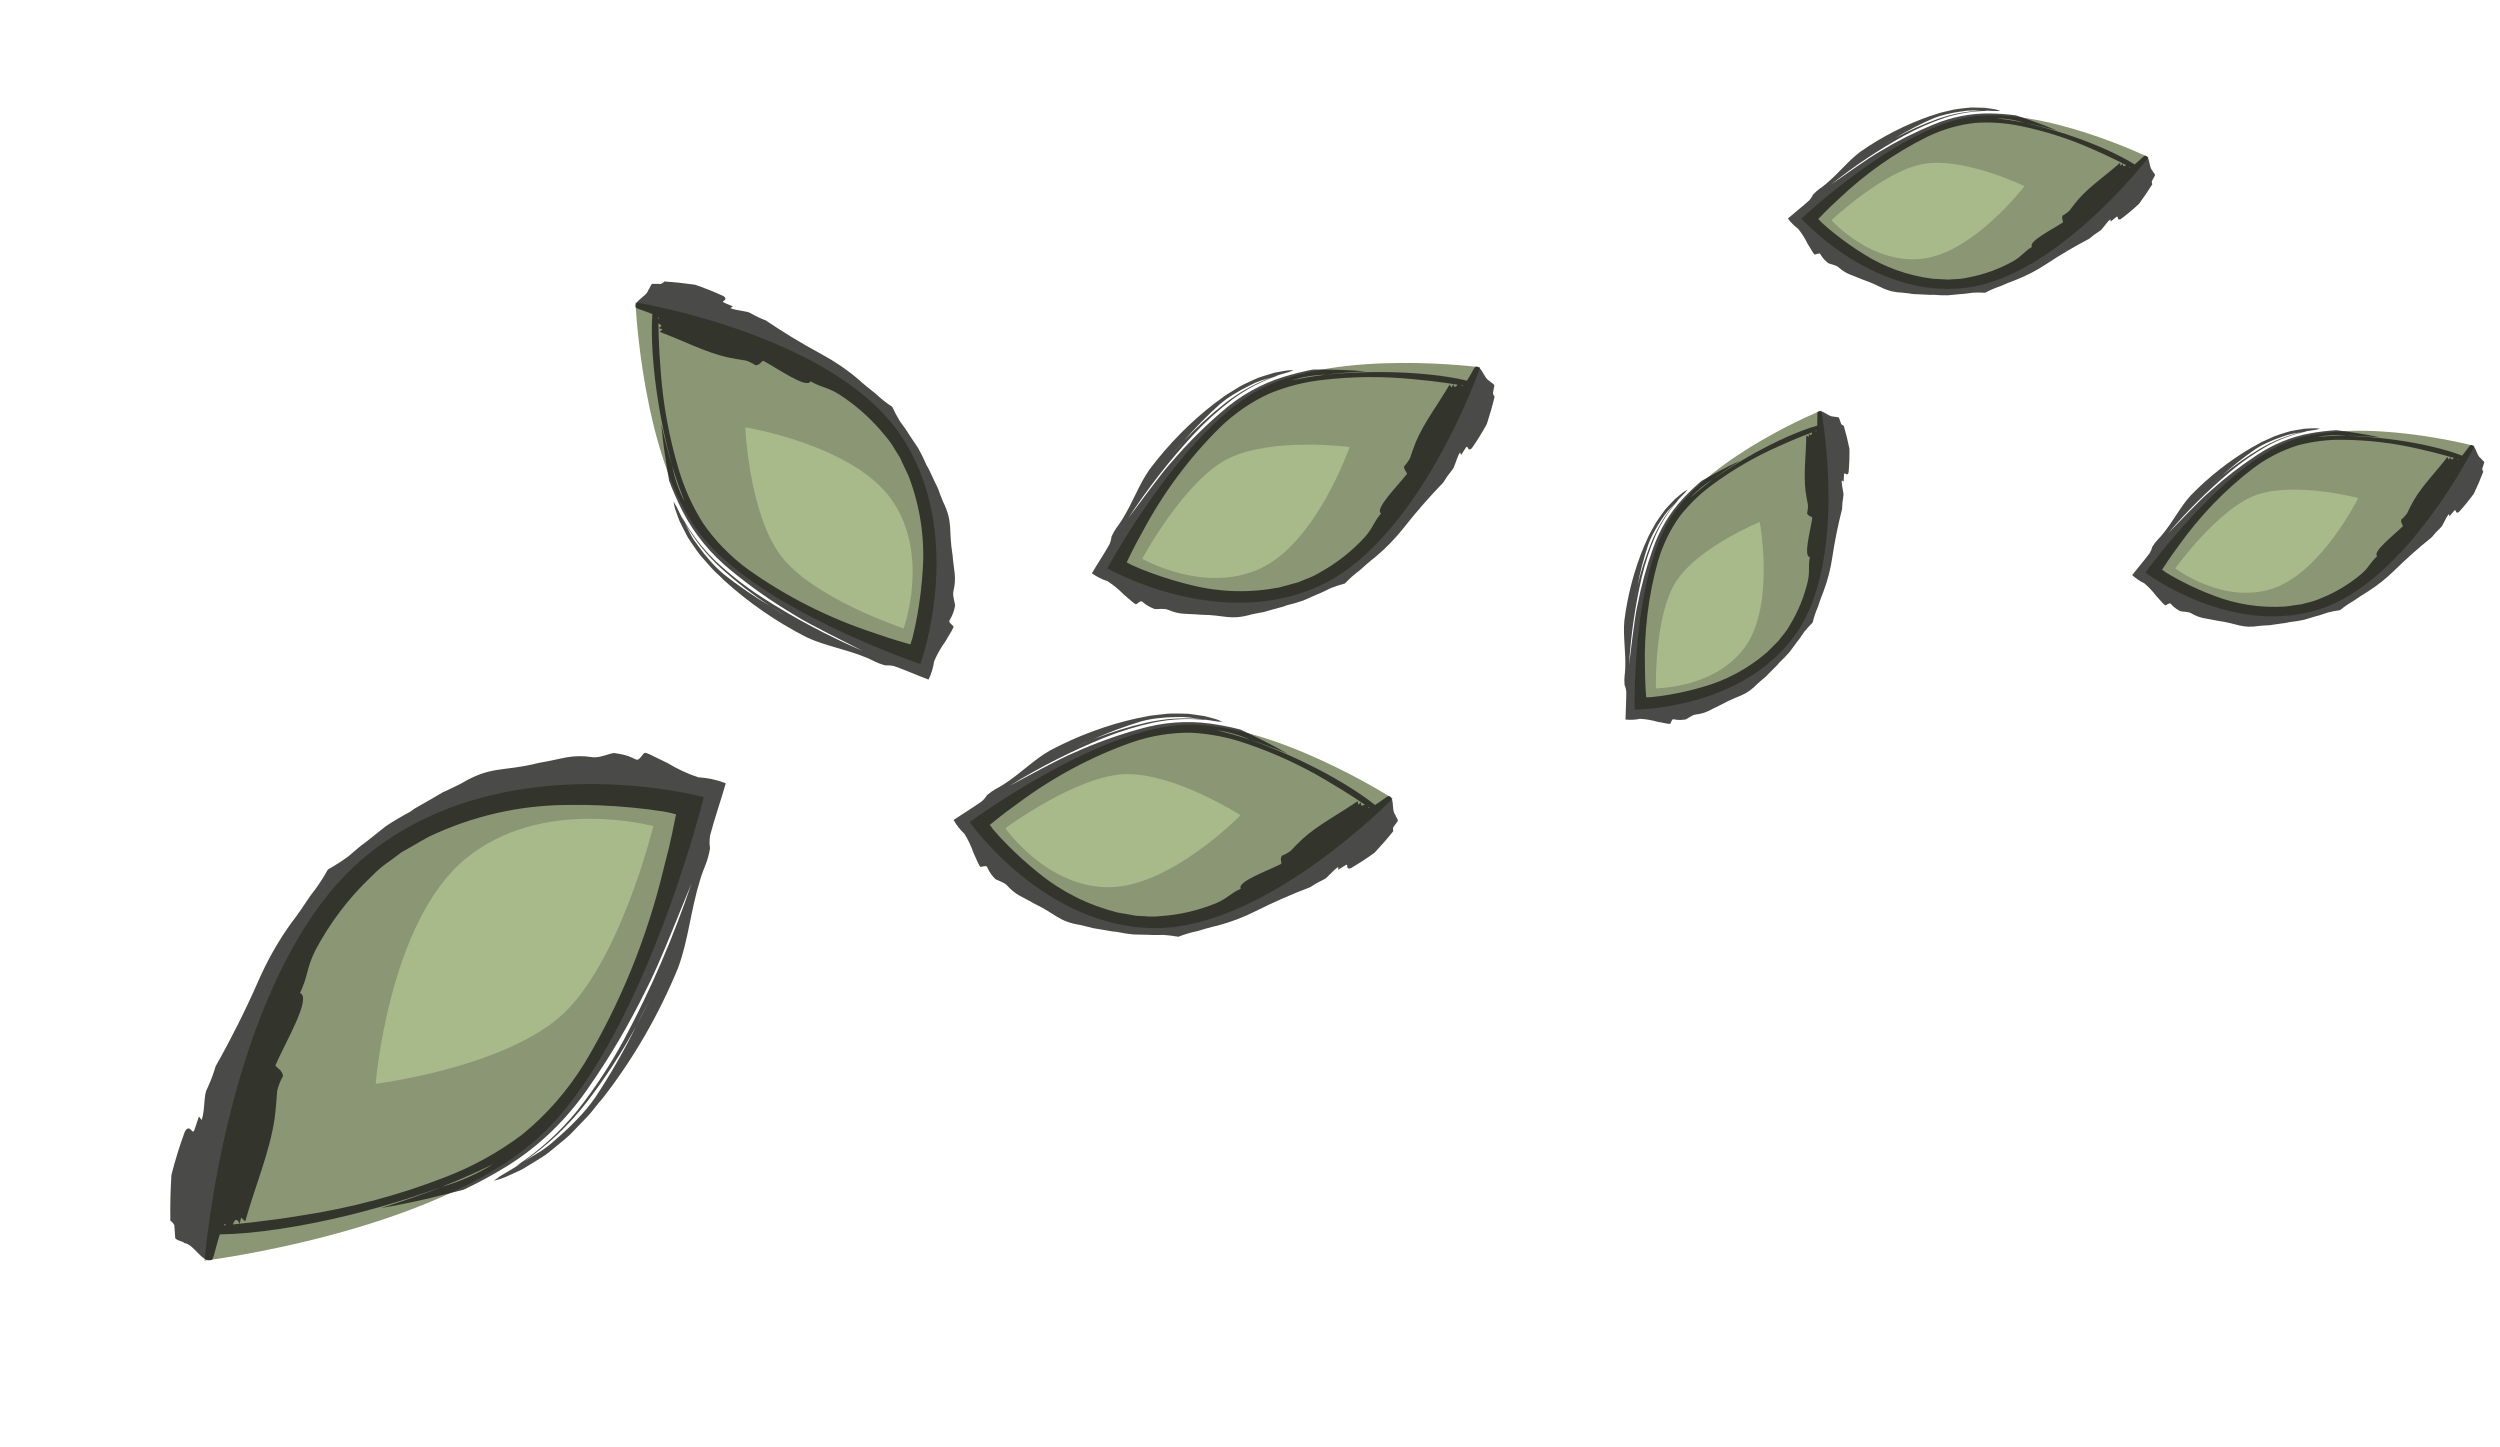 <?xml version="1.0" encoding="UTF-8"?> <svg xmlns="http://www.w3.org/2000/svg" width="337" height="195" viewBox="0 0 337 195" fill="none"> <path d="M27.574 169.939C27.574 169.939 30.7 130.727 49.302 115.409C67.904 100.091 94.875 107.456 94.875 107.456C94.875 107.456 86.53 141.176 72.185 153.7C57.839 166.225 27.541 169.938 27.541 169.938" fill="#8A9674"></path> <path opacity="0.8" d="M27.184 166.242C29.934 166.694 36.18 166.106 42.593 164.799C48.341 163.628 54.005 162.02 59.542 159.988C62.562 158.806 64.779 157.743 66.47 156.925C64.296 158.267 61.966 159.297 59.542 159.988C57.26 160.909 54.519 161.846 51.336 162.852C55.55 162.15 59.536 161.131 62.506 160.37C64.525 159.417 66.493 158.346 68.403 157.162C72.669 154.503 76.378 150.929 79.298 146.662C82.214 142.484 84.815 138.062 87.075 133.44C88.844 130.125 91.795 122.455 93.219 119.085C90.762 126.376 87.715 133.422 84.112 140.143C82.288 143.513 80.19 146.705 77.842 149.679C75.424 152.663 72.587 155.225 69.435 157.272L70.486 156.679C73.747 154.464 76.662 151.712 79.126 148.525C81.574 145.335 83.781 141.941 85.726 138.374C86.338 137.146 86.966 135.918 87.643 134.673L85.726 138.374C84.097 141.686 82.265 144.879 80.243 147.932C79.513 148.978 78.703 149.957 77.821 150.857C76.927 151.796 75.987 152.684 75.007 153.517C74.308 154.165 73.56 154.75 72.77 155.265L70.421 156.696C69.467 157.378 68.432 157.918 67.446 158.529C67.167 158.739 66.871 158.966 66.559 159.158C67.294 158.997 68.01 158.747 68.692 158.411C69.201 158.185 69.792 157.924 70.416 157.61L72.421 156.389L73.522 155.69C73.884 155.428 74.246 155.113 74.624 154.816C75.364 154.187 76.186 153.575 76.927 152.857L79.149 150.547C79.906 149.759 80.55 148.795 81.258 148.024C85.384 142.715 88.797 136.812 91.398 130.488C92.825 126.644 93.072 122.759 94.418 118.458C94.635 117.738 94.9 117.106 95.132 116.509C95.248 116.194 95.347 115.913 95.431 115.614C95.545 115.204 95.64 114.788 95.715 114.367C95.626 113.785 95.629 113.19 95.723 112.609C96.34 110.256 97.203 107.816 97.835 105.586C96.641 105.122 95.389 104.85 94.12 104.778C92.681 104.299 91.294 103.656 89.983 102.86C87.906 101.884 87.04 101.317 86.81 101.527C85.425 103.279 86.463 101.965 82.762 101.509C82.32 101.507 80.842 102.186 79.958 102.076C76.945 101.641 76.057 102.27 72.646 102.835C67.725 104.078 66.287 103.158 62.13 105.636L60.816 106.28L59.683 106.803L58.467 107.518L56.249 108.791C56.008 108.914 55.777 109.06 55.559 109.228L55.296 109.42C54.064 110.083 52.964 110.728 52.01 111.374L49.363 113.472C48.492 114.066 47.718 114.819 46.928 115.466C46.049 116.099 45.138 116.682 44.201 117.212C43.519 118.453 42.735 119.626 41.858 120.717C41.033 121.945 40.208 123.207 39.252 124.433C37.515 126.853 36.03 129.47 34.825 132.237C33.095 136.172 31.175 140.007 29.071 143.728C28.761 144.783 28.373 145.81 27.91 146.799C27.448 147.518 27.652 149.646 27.187 150.98L26.812 150.504C26.663 150.96 26.364 151.856 26.231 152.26C26.098 152.663 25.967 152.557 25.837 152.398C25.707 152.24 25.315 151.781 24.919 152.535C24.214 154.447 23.609 156.398 23.106 158.382C22.982 160.456 22.924 162.513 22.964 164.552C23.194 164.699 23.381 164.913 23.502 165.17L23.625 166.929C24.065 167.335 24.59 167.285 24.867 167.567C26.194 167.749 27.264 170.304 28.544 169.835C28.905 169.66 29.362 166.427 30.204 165.095C30.435 164.779 30.759 165.625 31.183 166.031C31.453 164.169 31.978 164.136 32.302 164.981L32.502 164.121L33.057 164.651C34.323 160.085 36.377 155.259 37.02 150.761C37.155 149.777 37.294 148.143 37.364 147.035C37.536 146.33 37.804 145.656 38.16 145.034C37.983 144.19 37.459 144.099 37.117 143.623C38.475 140.482 42.075 134.468 40.439 133.862C41.58 131.459 41.256 130.666 42.48 128.158C44.458 124.414 47.004 121.05 50.013 118.205C50.84 117.345 51.749 116.583 52.727 115.931L54.125 114.883L55.636 114.028C56.375 113.609 57.098 113.156 57.805 112.79C63.624 110.022 69.911 108.566 76.275 108.512C79.282 108.455 82.29 108.574 85.285 108.87L87.464 109.108L88.675 109.289C89.505 109.376 90.327 109.539 91.131 109.775C90.713 111.672 90.61 112.727 89.459 117.099C87.236 126.365 83.651 135.192 78.838 143.249C76.547 146.983 73.678 150.27 70.355 152.969C67.153 155.362 63.667 157.285 59.99 158.689C53.835 161.079 47.47 162.788 40.992 163.79C35.679 164.68 31.646 165.013 29.515 165.25L27.184 166.242Z" fill="#1D1D1B"></path> <path d="M50.639 146.097C50.639 146.097 52.376 124.338 62.721 115.787C73.067 107.236 88.074 111.365 88.074 111.365C88.074 111.365 83.483 130.122 75.472 137.066C67.461 144.01 50.639 146.097 50.639 146.097" fill="#A8B98A"></path> <path d="M85.663 40.756C85.663 40.756 111.906 45.008 121.208 58.377C130.509 71.747 124.071 89.513 124.071 89.513C124.071 89.513 101.812 82.046 94.16 71.697C86.508 61.348 85.665 40.734 85.665 40.734" fill="#8A9674"></path> <path opacity="0.8" d="M88.175 40.696C87.72 42.524 87.774 46.763 88.303 51.155C88.778 55.091 89.551 58.995 90.617 62.836C91.248 64.935 91.843 66.487 92.301 67.671C91.516 66.132 90.95 64.507 90.617 62.836C90.121 61.248 89.64 59.35 89.137 57.151C89.379 60.028 89.847 62.77 90.197 64.812C90.729 66.224 91.343 67.608 92.036 68.96C93.593 71.979 95.798 74.673 98.513 76.874C101.168 79.067 104.004 81.061 106.994 82.837C109.131 84.209 114.136 86.617 116.328 87.761C111.551 85.707 106.971 83.268 102.641 80.473C100.47 79.06 98.435 77.472 96.56 75.728C94.682 73.936 93.112 71.885 91.905 69.649L92.247 70.389C93.561 72.707 95.255 74.822 97.267 76.656C99.282 78.479 101.448 80.152 103.744 81.657C104.538 82.137 105.331 82.627 106.132 83.152L103.744 81.657C101.602 80.379 99.552 78.97 97.606 77.441C96.941 76.892 96.326 76.293 95.768 75.649C95.184 74.996 94.637 74.314 94.13 73.608C93.731 73.101 93.378 72.566 93.075 72.005L92.239 70.344C91.832 69.665 91.525 68.938 91.167 68.24C91.041 68.041 90.904 67.829 90.792 67.608C90.86 68.112 90.99 68.608 91.178 69.086C91.303 69.442 91.446 69.854 91.623 70.291L92.337 71.709L92.747 72.489C92.904 72.747 93.096 73.008 93.275 73.279C93.659 73.812 94.026 74.399 94.469 74.937L95.904 76.561C96.393 77.114 97.008 77.6 97.488 78.12C100.839 81.189 104.629 83.812 108.746 85.91C111.258 87.082 113.861 87.46 116.685 88.603C117.158 88.788 117.569 89.001 117.959 89.19C118.165 89.286 118.349 89.368 118.545 89.441C118.816 89.54 119.091 89.627 119.37 89.7C119.767 89.672 120.167 89.706 120.554 89.802C122.105 90.346 123.702 91.061 125.17 91.609C125.547 90.83 125.799 90.001 125.917 89.15C126.319 88.207 126.828 87.308 127.435 86.468C128.207 85.123 128.636 84.57 128.507 84.404C127.402 83.375 128.231 84.147 128.741 81.678C128.766 81.38 128.39 80.348 128.512 79.758C128.97 77.752 128.595 77.12 128.401 74.791C127.833 71.408 128.532 70.489 127.09 67.554L126.727 66.633L126.438 65.841L126.022 64.983L125.286 63.419C125.216 63.25 125.13 63.086 125.029 62.931L124.914 62.743C124.535 61.877 124.161 61.1 123.778 60.422L122.509 58.524C122.157 57.905 121.692 57.342 121.3 56.775C120.921 56.148 120.578 55.502 120.273 54.842C119.474 54.315 118.726 53.722 118.039 53.072C117.258 52.449 116.453 51.824 115.679 51.113C114.144 49.81 112.462 48.667 110.664 47.704C108.108 46.323 105.629 44.819 103.238 43.199C102.544 42.932 101.874 42.615 101.232 42.249C100.774 41.898 99.329 41.919 98.455 41.533L98.797 41.306C98.498 41.181 97.911 40.93 97.646 40.819C97.381 40.707 97.46 40.625 97.574 40.546C97.688 40.467 98.019 40.228 97.532 39.92C96.283 39.341 95.001 38.826 93.693 38.379C92.302 38.182 90.92 38.03 89.544 37.945C89.432 38.092 89.278 38.206 89.098 38.274L87.907 38.26C87.609 38.535 87.614 38.891 87.408 39.062C87.213 39.946 85.434 40.527 85.68 41.415C85.778 41.668 87.93 42.153 88.782 42.793C88.982 42.966 88.395 43.138 88.098 43.401C89.338 43.685 89.331 44.04 88.744 44.212L89.312 44.395L88.925 44.739C91.932 45.842 95.07 47.489 98.065 48.169C98.721 48.314 99.814 48.496 100.556 48.605C101.022 48.759 101.461 48.977 101.86 49.25C102.439 49.177 102.529 48.829 102.868 48.625C104.91 49.712 108.765 52.465 109.262 51.397C110.818 52.297 111.37 52.122 112.993 53.084C115.407 54.621 117.533 56.52 119.286 58.703C119.819 59.307 120.283 59.962 120.669 60.656L121.298 61.655L121.792 62.72C122.033 63.241 122.299 63.752 122.507 64.248C124.053 68.32 124.69 72.635 124.378 76.925C124.252 78.954 124.007 80.974 123.644 82.975L123.364 84.43L123.176 85.236C123.072 85.79 122.917 86.335 122.714 86.864C121.459 86.478 120.755 86.351 117.872 85.337C111.751 83.332 106.001 80.434 100.837 76.751C98.447 75.003 96.39 72.89 94.754 70.504C93.317 68.216 92.212 65.762 91.468 63.209C90.194 58.932 89.391 54.55 89.071 50.132C88.762 46.504 88.758 43.769 88.715 42.32L88.175 40.696Z" fill="#1D1D1B"></path> <path d="M100.462 57.599C100.462 57.599 115.025 59.959 120.219 67.397C125.414 74.834 121.811 84.717 121.811 84.717C121.811 84.717 109.426 80.598 105.187 74.822C100.947 69.045 100.462 57.599 100.462 57.599" fill="#A8B98A"></path> <path d="M187.743 107.638C187.743 107.638 170.673 125.167 155.685 125.112C140.696 125.057 130.711 110.819 130.711 110.819C130.711 110.819 148.098 97.992 159.939 97.694C171.78 97.396 187.759 107.651 187.759 107.651" fill="#8A9674"></path> <path opacity="0.8" d="M186.461 109.562C185.323 108.253 182.1 106.054 178.511 104.133C175.294 102.411 171.945 100.931 168.487 99.705C166.572 99.071 165.089 98.699 163.954 98.419C165.528 98.64 167.052 99.072 168.487 99.705C169.945 100.17 171.63 100.81 173.553 101.593C171.257 100.255 168.943 99.16 167.22 98.344C165.875 97.999 164.507 97.73 163.123 97.538C160.025 97.116 156.83 97.354 153.737 98.237C150.682 99.079 147.681 100.163 144.763 101.478C142.6 102.362 138.141 104.862 136.121 105.909C140.193 103.395 144.45 101.232 148.844 99.446C151.056 98.557 153.327 97.863 155.633 97.371C157.975 96.903 160.35 96.804 162.673 97.076L161.934 96.942C159.493 96.707 157.005 96.866 154.56 97.414C152.121 97.969 149.716 98.717 147.369 99.652C146.588 99.996 145.8 100.335 144.981 100.662L147.369 99.652C149.464 98.713 151.609 97.912 153.79 97.254C154.554 97.043 155.331 96.896 156.111 96.816C156.912 96.721 157.714 96.669 158.514 96.66C159.106 96.627 159.697 96.645 160.279 96.712L161.972 96.96C162.699 97.012 163.409 97.165 164.124 97.264C164.341 97.274 164.573 97.283 164.799 97.315C164.383 97.1 163.941 96.936 163.481 96.825C163.147 96.731 162.761 96.621 162.337 96.524L160.892 96.312L160.088 96.209C159.811 96.191 159.513 96.198 159.213 96.19C158.609 96.198 157.973 96.164 157.333 96.213L155.351 96.437C154.676 96.513 153.985 96.719 153.34 96.807C149.256 97.71 145.278 99.18 141.521 101.174C139.312 102.448 137.651 104.209 135.298 105.733C134.908 105.992 134.53 106.189 134.182 106.383C134.001 106.488 133.842 106.583 133.684 106.693C133.466 106.844 133.255 107.005 133.052 107.177C132.864 107.491 132.626 107.774 132.35 108.015C131.12 108.897 129.738 109.722 128.549 110.538C128.937 111.235 129.428 111.862 130.007 112.401C130.506 113.201 130.915 114.06 131.226 114.962C131.833 116.254 132.022 116.869 132.216 116.86C133.574 116.571 132.555 116.788 134.146 118.476C134.357 118.653 135.334 118.915 135.714 119.318C136.983 120.723 137.658 120.775 139.515 121.859C142.365 123.218 142.687 124.23 145.661 124.695L146.546 124.908L147.296 125.108L148.162 125.249L149.73 125.52C149.894 125.557 150.063 125.579 150.234 125.585L150.436 125.597C151.289 125.77 152.072 125.898 152.785 125.967L154.886 126.014C155.539 126.076 156.208 126.023 156.843 126.027C157.515 126.073 158.183 126.156 158.842 126.274C159.661 125.951 160.503 125.701 161.356 125.527C162.238 125.267 163.134 124.99 164.079 124.783C165.871 124.315 167.622 123.651 169.297 122.805C171.688 121.609 174.131 120.536 176.615 119.59C177.183 119.208 177.777 118.871 178.391 118.581C178.898 118.42 179.646 117.321 180.398 116.867L180.388 117.243C180.641 117.084 181.14 116.774 181.364 116.634C181.588 116.493 181.608 116.596 181.607 116.724C181.607 116.852 181.612 117.227 182.101 117.023C183.198 116.388 184.262 115.694 185.291 114.944C186.174 114.001 187.019 113.039 187.81 112.047C187.758 111.885 187.754 111.708 187.798 111.538L188.437 110.647C188.388 110.277 188.117 110.093 188.096 109.848C187.533 109.234 188.036 107.586 187.237 107.302C186.994 107.242 185.492 108.608 184.559 108.912C184.324 108.971 184.504 108.438 184.463 108.075C183.593 108.859 183.329 108.666 183.51 108.133L183.072 108.465L183.017 107.991C180.598 109.674 177.698 111.169 175.604 113.066C175.148 113.484 174.433 114.211 173.959 114.713C173.597 114.982 173.201 115.199 172.784 115.355C172.533 115.829 172.748 116.081 172.722 116.444C170.825 117.409 166.713 118.858 167.256 119.798C165.755 120.495 165.595 121.003 164.013 121.718C161.579 122.725 159.024 123.324 156.454 123.49C155.717 123.574 154.979 123.577 154.252 123.501L153.166 123.448L152.103 123.257C151.583 123.163 151.057 123.094 150.573 122.988C146.688 122.002 143.101 120.202 140.033 117.7C138.571 116.533 137.178 115.281 135.861 113.95L134.913 112.971L134.405 112.403C134.043 112.032 133.714 111.628 133.423 111.195C134.376 110.453 134.845 109.989 137.132 108.353C141.876 104.801 147.098 101.999 152.602 100.054C155.182 99.176 157.861 98.742 160.523 98.77C163.006 98.897 165.439 99.36 167.757 100.149C171.652 101.449 175.378 103.159 178.877 105.252C181.774 106.936 183.837 108.378 184.951 109.111L186.461 109.562Z" fill="#1D1D1B"></path> <path d="M167.231 109.89C167.231 109.89 157.758 119.616 149.409 119.601C141.061 119.585 135.517 111.648 135.517 111.648C135.517 111.648 145.164 104.493 151.757 104.35C158.35 104.208 167.231 109.89 167.231 109.89" fill="#A8B98A"></path> <path d="M199.539 49.506C199.539 49.506 191.533 72.627 177.941 78.944C164.349 85.262 149.26 76.615 149.26 76.615C149.26 76.615 159.551 57.616 170.144 52.316C180.737 47.016 199.559 49.512 199.559 49.512" fill="#8A9674"></path> <path opacity="0.8" d="M199.196 51.792C197.611 51.091 193.758 50.469 189.693 50.254C186.049 50.062 182.388 50.145 178.737 50.504C176.734 50.744 175.234 51.038 174.087 51.267C175.606 50.798 177.17 50.541 178.737 50.504C180.255 50.306 182.052 50.17 184.125 50.062C181.478 49.826 178.919 49.817 177.012 49.811C175.648 50.07 174.296 50.407 172.961 50.822C169.977 51.756 167.186 53.329 164.761 55.442C162.353 57.502 160.097 59.758 158.014 62.188C156.431 63.908 153.457 68.065 152.073 69.871C154.691 65.865 157.626 62.099 160.845 58.615C162.47 56.871 164.231 55.277 166.109 53.853C168.031 52.434 170.139 51.335 172.357 50.594L171.631 50.787C169.322 51.611 167.137 52.813 165.156 54.347C163.184 55.886 161.325 57.585 159.597 59.428C159.037 60.072 158.467 60.713 157.865 61.357L159.597 59.428C161.095 57.688 162.697 56.052 164.391 54.53C164.994 54.014 165.634 53.551 166.306 53.147C166.991 52.721 167.695 52.333 168.416 51.985C168.938 51.704 169.479 51.468 170.035 51.282L171.673 50.787C172.354 50.526 173.061 50.362 173.75 50.148C173.951 50.066 174.165 49.975 174.383 49.908C173.915 49.89 173.445 49.929 172.982 50.024C172.64 50.081 172.243 50.146 171.819 50.237L170.421 50.66L169.649 50.908C169.39 51.01 169.123 51.143 168.849 51.263C168.305 51.526 167.715 51.766 167.157 52.082L165.458 53.126C164.879 53.482 164.341 53.962 163.794 54.316C160.481 56.868 157.504 59.889 154.95 63.29C153.491 65.382 152.736 67.682 151.253 70.062C151.01 70.461 150.752 70.8 150.519 71.124C150.4 71.296 150.296 71.449 150.199 71.616C150.067 71.845 149.944 72.081 149.833 72.322C149.796 72.687 149.702 73.044 149.554 73.38C148.815 74.7 147.915 76.034 147.185 77.278C147.832 77.744 148.544 78.104 149.296 78.345C150.088 78.858 150.823 79.462 151.488 80.146C152.586 81.058 153.018 81.534 153.19 81.444C154.297 80.605 153.467 81.234 155.624 82.087C155.89 82.157 156.886 81.979 157.401 82.183C159.147 82.916 159.78 82.676 161.922 82.868C165.079 82.888 165.801 83.667 168.691 82.824L169.582 82.641L170.346 82.504L171.19 82.263L172.724 81.843C172.889 81.806 173.051 81.755 173.208 81.688L173.396 81.613C174.241 81.406 175.005 81.19 175.68 80.95L177.601 80.1C178.219 79.878 178.802 79.546 179.378 79.28C180.007 79.036 180.646 78.827 181.293 78.655C181.898 78.014 182.553 77.43 183.251 76.91C183.94 76.3 184.634 75.669 185.401 75.08C186.825 73.894 188.127 72.55 189.285 71.072C190.941 68.973 192.696 66.964 194.544 65.053C194.895 64.466 195.289 63.908 195.722 63.385C196.113 63.024 196.323 61.711 196.811 60.98L196.962 61.326C197.123 61.074 197.443 60.582 197.586 60.359C197.729 60.137 197.791 60.221 197.845 60.337C197.899 60.453 198.063 60.791 198.419 60.399C199.142 59.358 199.811 58.277 200.424 57.161C200.822 55.932 201.179 54.703 201.473 53.468C201.357 53.344 201.278 53.186 201.246 53.013L201.446 51.934C201.244 51.621 200.921 51.569 200.798 51.356C200.028 51.039 199.782 49.334 198.938 49.417C198.694 49.465 197.913 51.34 197.199 52.011C197.01 52.165 196.947 51.605 196.755 51.294C196.302 52.374 195.981 52.312 195.918 51.752L195.663 52.239L195.411 51.833C193.936 54.384 191.946 56.969 190.856 59.577C190.621 60.148 190.283 61.111 190.067 61.766C189.853 62.164 189.587 62.528 189.276 62.847C189.25 63.383 189.551 63.519 189.683 63.859C188.375 65.538 185.268 68.597 186.159 69.217C185.096 70.486 185.168 71.014 184.039 72.333C182.263 74.278 180.205 75.906 177.949 77.149C177.317 77.537 176.65 77.854 175.96 78.094L174.955 78.507L173.911 78.786C173.401 78.922 172.895 79.083 172.412 79.193C168.476 79.95 164.464 79.845 160.624 78.883C158.804 78.448 157.012 77.906 155.254 77.261L153.98 76.777L153.279 76.479C152.793 76.297 152.323 76.071 151.876 75.803C152.424 74.726 152.651 74.107 154.026 71.654C156.812 66.423 160.349 61.668 164.505 57.569C166.468 55.678 168.709 54.147 171.13 53.042C173.432 52.101 175.832 51.487 178.265 51.216C182.343 50.738 186.443 50.703 190.5 51.112C193.838 51.406 196.318 51.835 197.638 52.025L199.196 51.792Z" fill="#1D1D1B"></path> <path d="M181.928 60.259C181.928 60.259 177.484 73.088 169.92 76.621C162.356 80.154 153.965 75.324 153.965 75.324C153.965 75.324 159.658 64.748 165.566 61.818C171.474 58.888 181.928 60.259 181.928 60.259" fill="#A8B98A"></path> <path d="M245.509 55.325C245.509 55.325 249.257 75.34 242.038 85.513C234.818 95.686 220.345 95.659 220.345 95.659C220.345 95.659 219.947 77.68 225.419 69.48C230.89 61.28 245.525 55.321 245.525 55.321" fill="#8A9674"></path> <path opacity="0.8" d="M246.204 57.12C244.768 57.267 241.727 58.406 238.7 59.928C235.987 61.292 233.375 62.862 230.883 64.627C229.534 65.627 228.571 66.458 227.836 67.096C228.741 66.131 229.766 65.301 230.883 64.627C231.899 63.858 233.141 63.018 234.596 62.085C232.585 63.006 230.731 64.055 229.351 64.837C228.471 65.587 227.633 66.389 226.839 67.239C225.067 69.145 223.698 71.434 222.817 73.961C221.926 76.444 221.225 79.005 220.722 81.621C220.287 83.516 219.852 87.748 219.596 89.625C219.837 85.649 220.405 81.716 221.295 77.87C221.75 75.939 222.366 74.06 223.136 72.256C223.94 70.438 225.01 68.774 226.308 67.324L225.863 67.763C224.534 69.311 223.45 71.081 222.651 73.007C221.86 74.932 221.217 76.927 220.728 78.972C220.589 79.669 220.441 80.367 220.271 81.081L220.728 78.972C221.093 77.097 221.576 75.253 222.173 73.454C222.396 72.833 222.668 72.234 222.987 71.665C223.307 71.074 223.656 70.504 224.033 69.955C224.294 69.536 224.589 69.142 224.914 68.778L225.894 67.745C226.278 67.275 226.722 66.865 227.132 66.427C227.243 66.284 227.36 66.13 227.49 65.992C227.144 66.172 226.821 66.394 226.525 66.654C226.301 66.836 226.041 67.046 225.772 67.288L224.936 68.17L224.48 68.668C224.335 68.848 224.197 69.054 224.048 69.254C223.764 69.668 223.436 70.085 223.163 70.544L222.365 72C222.094 72.496 221.903 73.065 221.653 73.546C220.311 76.757 219.405 80.169 218.962 83.681C218.77 85.795 219.172 87.769 219.082 90.1C219.072 90.49 219.025 90.841 218.99 91.171C218.974 91.344 218.963 91.498 218.962 91.659C218.96 91.879 218.969 92.1 218.988 92.32C219.112 92.599 219.191 92.896 219.223 93.2C219.233 94.459 219.132 95.795 219.118 96.995C219.778 97.065 220.44 97.031 221.084 96.895C221.868 96.94 222.648 97.073 223.411 97.293C224.581 97.5 225.09 97.665 225.177 97.529C225.631 96.466 225.29 97.264 227.201 96.99C227.423 96.931 228.069 96.392 228.526 96.327C230.09 96.136 230.449 95.702 232.076 94.958C234.367 93.67 235.21 93.935 236.951 92.134L237.52 91.634L238.016 91.22L238.526 90.698L239.462 89.761C239.566 89.667 239.662 89.563 239.748 89.45L239.853 89.318C240.379 88.82 240.841 88.348 241.23 87.896L242.269 86.49C242.624 86.075 242.908 85.594 243.215 85.164C243.569 84.728 243.945 84.314 244.342 83.922C244.514 83.21 244.747 82.517 245.037 81.853C245.283 81.128 245.525 80.386 245.836 79.644C246.377 78.2 246.764 76.691 246.991 75.145C247.323 72.945 247.763 70.768 248.31 68.625C248.322 68.055 248.377 67.49 248.474 66.933C248.607 66.511 248.217 65.475 248.269 64.746L248.521 64.933C248.534 64.685 248.562 64.197 248.574 63.977C248.585 63.757 248.665 63.793 248.752 63.854C248.838 63.916 249.096 64.092 249.192 63.662C249.285 62.611 249.323 61.554 249.306 60.495C249.087 59.442 248.837 58.406 248.541 57.393C248.406 57.35 248.284 57.269 248.189 57.157L247.889 56.295C247.614 56.151 247.358 56.248 247.182 56.144C246.494 56.233 245.614 55.102 245.038 55.509C244.881 55.645 245.09 57.322 244.85 58.102C244.778 58.291 244.501 57.913 244.234 57.767C244.351 58.734 244.094 58.822 243.817 58.443L243.834 58.9L243.485 58.711C243.471 61.163 243.098 63.852 243.386 66.187C243.452 66.697 243.604 67.532 243.718 68.095C243.728 68.471 243.685 68.844 243.592 69.203C243.794 69.601 244.068 69.575 244.304 69.766C244.051 71.52 243.067 75.012 243.966 75.093C243.722 76.449 243.991 76.801 243.719 78.22C243.238 80.358 242.421 82.384 241.303 84.213C241.007 84.754 240.655 85.258 240.255 85.716L239.699 86.43L239.059 87.061C238.747 87.371 238.447 87.695 238.144 87.974C235.611 90.145 232.667 91.724 229.494 92.612C228 93.048 226.48 93.396 224.944 93.654L223.823 93.83L223.193 93.904C222.767 93.973 222.334 94.003 221.901 93.994C221.853 92.989 221.761 92.448 221.744 90.108C221.6 85.177 222.196 80.281 223.509 75.604C224.148 73.428 225.137 71.397 226.431 69.599C227.707 67.969 229.188 66.536 230.835 65.337C233.587 63.309 236.536 61.593 239.637 60.215C242.171 59.051 244.14 58.338 245.173 57.931L246.204 57.12Z" fill="#1D1D1B"></path> <path d="M237.213 70.363C237.213 70.363 239.292 81.469 235.281 87.143C231.27 92.817 223.212 92.786 223.212 92.786C223.212 92.786 222.966 82.792 226.028 78.238C229.091 73.683 237.213 70.363 237.213 70.363" fill="#A8B98A"></path> <path d="M289.637 21.202C289.637 21.202 277.265 37.376 264.874 38.813C252.483 40.25 242.822 29.473 242.822 29.473C242.822 29.473 255.921 17.153 265.677 15.735C275.432 14.318 289.651 21.212 289.651 21.212" fill="#8A9674"></path> <path opacity="0.8" d="M288.769 22.92C287.7 21.951 284.819 20.452 281.663 19.22C278.834 18.115 275.92 17.223 272.941 16.552C271.296 16.218 270.034 16.057 269.068 15.938C270.391 15.965 271.693 16.172 272.941 16.552C274.193 16.792 275.648 17.154 277.314 17.611C275.285 16.733 273.265 16.057 271.76 15.553C270.614 15.401 269.457 15.314 268.294 15.293C265.693 15.25 263.076 15.763 260.608 16.799C258.166 17.797 255.793 18.989 253.512 20.364C251.812 21.309 248.375 23.816 246.809 24.881C249.925 22.401 253.229 20.192 256.683 18.282C258.423 17.328 260.232 16.53 262.088 15.895C263.978 15.277 265.931 14.96 267.877 14.955L267.253 14.917C265.213 14.965 263.172 15.343 261.206 16.037C259.245 16.737 257.332 17.593 255.485 18.597C254.874 18.96 254.256 19.317 253.612 19.668L255.485 18.597C257.124 17.615 258.817 16.741 260.554 15.981C261.165 15.731 261.792 15.533 262.428 15.389C263.081 15.232 263.739 15.11 264.399 15.023C264.885 14.937 265.375 14.893 265.863 14.891L267.286 14.928C267.892 14.9 268.494 14.955 269.094 14.967C269.275 14.954 269.467 14.938 269.657 14.942C269.292 14.806 268.91 14.714 268.52 14.668C268.235 14.623 267.904 14.571 267.545 14.532L266.33 14.5L265.655 14.495C265.424 14.507 265.178 14.542 264.93 14.565C264.432 14.631 263.902 14.666 263.379 14.77L261.763 15.151C261.213 15.281 260.662 15.52 260.138 15.656C256.853 16.806 253.711 18.414 250.803 20.434C249.103 21.705 247.905 23.325 246.111 24.817C245.815 25.07 245.522 25.27 245.254 25.464C245.115 25.569 244.993 25.663 244.872 25.77C244.708 25.916 244.549 26.07 244.399 26.232C244.274 26.51 244.106 26.768 243.901 26.994C242.972 27.844 241.912 28.663 241.01 29.455C241.4 29.992 241.868 30.462 242.399 30.85C242.89 31.463 243.313 32.132 243.66 32.846C244.289 33.854 244.506 34.343 244.665 34.317C245.759 33.944 244.939 34.223 246.42 35.461C246.612 35.586 247.445 35.706 247.799 36.002C248.987 37.038 249.55 37.014 251.192 37.726C253.681 38.567 254.048 39.371 256.551 39.461L257.304 39.55L257.943 39.641L258.673 39.671L259.995 39.74C260.135 39.755 260.276 39.756 260.418 39.744L260.586 39.735C261.308 39.792 261.968 39.821 262.564 39.808L264.304 39.639C264.85 39.625 265.398 39.515 265.923 39.456C266.483 39.427 267.043 39.43 267.599 39.462C268.244 39.114 268.915 38.824 269.603 38.596C270.306 38.294 271.019 37.977 271.779 37.712C273.214 37.148 274.595 36.426 275.896 35.561C277.754 34.336 279.666 33.208 281.625 32.181C282.057 31.809 282.514 31.471 282.993 31.171C283.396 30.988 283.905 30.005 284.482 29.556L284.511 29.868C284.704 29.712 285.086 29.406 285.257 29.268C285.428 29.13 285.455 29.213 285.467 29.318C285.479 29.424 285.52 29.733 285.905 29.517C286.748 28.883 287.559 28.204 288.335 27.483C288.971 26.616 289.574 25.738 290.13 24.84C290.071 24.711 290.05 24.566 290.07 24.42L290.51 23.621C290.432 23.32 290.19 23.195 290.149 22.994C289.623 22.543 289.875 21.131 289.187 20.976C288.981 20.95 287.874 22.228 287.134 22.571C286.945 22.643 287.041 22.184 286.971 21.889C286.33 22.622 286.093 22.489 286.19 22.031L285.861 22.349L285.768 21.962C283.936 23.592 281.687 25.114 280.144 26.89C279.809 27.28 279.29 27.951 278.948 28.413C278.675 28.672 278.369 28.89 278.04 29.06C277.88 29.477 278.082 29.663 278.097 29.966C276.625 30.951 273.37 32.556 273.912 33.278C272.74 34.003 272.659 34.439 271.422 35.186C269.51 36.258 267.458 37.006 265.351 37.398C264.75 37.54 264.14 37.616 263.532 37.625L262.63 37.688L261.732 37.635C261.293 37.61 260.851 37.604 260.442 37.565C257.133 37.134 253.991 36.002 251.208 34.238C249.884 33.418 248.61 32.521 247.39 31.552L246.51 30.836L246.034 30.417C245.697 30.146 245.386 29.845 245.102 29.516C245.817 28.809 246.158 28.379 247.886 26.801C251.455 23.396 255.494 20.564 259.849 18.412C261.894 17.432 264.065 16.808 266.268 16.568C268.333 16.427 270.389 16.569 272.382 16.991C275.729 17.68 278.978 18.725 282.076 20.108C284.636 21.213 286.484 22.201 287.477 22.697L288.769 22.92Z" fill="#1D1D1B"></path> <path d="M272.91 25.093C272.91 25.093 266.044 34.067 259.144 34.88C252.244 35.693 246.877 29.683 246.877 29.683C246.877 29.683 254.141 22.815 259.575 22.046C265.009 21.276 272.91 25.093 272.91 25.093" fill="#A8B98A"></path> <path d="M333.566 60.112C333.566 60.112 324.519 78.355 312.633 82.138C300.746 85.921 289.201 77.192 289.201 77.192C289.201 77.192 299.699 62.592 309.003 59.333C318.306 56.074 333.582 60.118 333.582 60.118" fill="#8A9674"></path> <path opacity="0.8" d="M333.042 61.964C331.807 61.217 328.693 60.298 325.359 59.692C322.371 59.149 319.34 58.832 316.288 58.744C314.609 58.731 313.339 58.815 312.369 58.883C313.672 58.656 314.99 58.609 316.288 58.744C317.562 58.74 319.059 58.817 320.783 58.946C318.622 58.473 316.51 58.196 314.937 57.99C313.784 58.059 312.631 58.195 311.486 58.397C308.924 58.854 306.454 59.858 304.23 61.347C302.024 62.794 299.924 64.418 297.948 66.205C296.46 67.458 293.566 70.576 292.234 71.922C294.817 68.891 297.637 66.091 300.662 63.554C302.187 62.285 303.809 61.155 305.51 60.177C307.246 59.208 309.102 58.523 311.011 58.145L310.392 58.228C308.399 58.665 306.468 59.427 304.671 60.485C302.881 61.547 301.167 62.754 299.546 64.093C299.016 64.566 298.478 65.035 297.912 65.503L299.546 64.093C300.966 62.815 302.461 61.633 304.02 60.555C304.572 60.192 305.15 59.878 305.747 59.615C306.357 59.336 306.979 59.09 307.611 58.878C308.072 58.701 308.544 58.564 309.022 58.468L310.427 58.233C311.016 58.089 311.617 58.028 312.209 57.924C312.383 57.877 312.569 57.825 312.756 57.792C312.372 57.728 311.98 57.711 311.587 57.741C311.299 57.752 310.965 57.763 310.604 57.794L309.406 57.995L308.743 58.119C308.518 58.176 308.284 58.257 308.045 58.327C307.568 58.487 307.055 58.623 306.561 58.826L305.049 59.509C304.533 59.742 304.038 60.081 303.55 60.315C300.545 62.073 297.77 64.253 295.303 66.792C293.877 68.365 293.011 70.184 291.537 71.993C291.294 72.297 291.045 72.549 290.819 72.792C290.702 72.921 290.6 73.037 290.503 73.164C290.369 73.34 290.244 73.521 290.126 73.709C290.057 74.006 289.942 74.291 289.784 74.552C289.035 75.565 288.151 76.571 287.418 77.521C287.903 77.974 288.452 78.346 289.048 78.624C289.648 79.132 290.19 79.707 290.668 80.342C291.478 81.211 291.785 81.65 291.936 81.593C292.938 81.017 292.187 81.449 293.878 82.38C294.09 82.467 294.931 82.425 295.335 82.647C296.699 83.436 297.246 83.305 298.994 83.69C301.599 84.039 302.113 84.758 304.587 84.367L305.343 84.31L305.988 84.277L306.709 84.167L308.02 83.981C308.16 83.969 308.299 83.943 308.436 83.905L308.599 83.863C309.319 83.781 309.972 83.683 310.555 83.556L312.231 83.057C312.764 82.939 313.28 82.726 313.784 82.567C314.329 82.432 314.879 82.327 315.431 82.253C315.998 81.788 316.6 81.375 317.231 81.019C317.864 80.588 318.503 80.14 319.199 79.734C320.499 78.906 321.716 77.934 322.827 76.836C324.416 75.277 326.077 73.804 327.803 72.421C328.156 71.973 328.54 71.554 328.952 71.168C329.313 70.911 329.624 69.849 330.104 69.297L330.193 69.599C330.353 69.408 330.669 69.035 330.81 68.867C330.952 68.698 330.994 68.774 331.026 68.876C331.058 68.977 331.158 69.273 331.494 68.987C332.2 68.204 332.866 67.382 333.49 66.526C333.948 65.553 334.372 64.575 334.745 63.587C334.663 63.472 334.614 63.334 334.606 63.187L334.885 62.318C334.751 62.038 334.489 61.961 334.411 61.772C333.808 61.43 333.785 59.996 333.08 59.975C332.873 59.989 332.031 61.455 331.37 61.934C331.199 62.041 331.205 61.572 331.08 61.295C330.591 62.138 330.333 62.053 330.34 61.585L330.078 61.96L329.913 61.598C328.427 63.549 326.511 65.473 325.337 67.511C325.082 67.958 324.701 68.717 324.454 69.235C324.236 69.541 323.978 69.814 323.687 70.044C323.609 70.484 323.844 70.628 323.917 70.923C322.66 72.171 319.773 74.369 320.442 74.975C319.431 75.91 319.435 76.353 318.364 77.324C316.693 78.742 314.822 79.869 312.829 80.657C312.266 80.911 311.682 81.103 311.087 81.228L310.214 81.463L309.323 81.583C308.887 81.642 308.452 81.721 308.042 81.761C304.713 81.972 301.412 81.462 298.343 80.263C296.886 79.712 295.464 79.076 294.081 78.358L293.08 77.824L292.533 77.504C292.151 77.302 291.787 77.066 291.446 76.798C292.012 75.967 292.264 75.48 293.658 73.599C296.51 69.574 299.931 66.022 303.794 63.076C305.614 61.722 307.625 60.694 309.741 60.037C311.74 59.503 313.786 59.249 315.823 59.282C319.24 59.317 322.629 59.72 325.934 60.485C328.659 61.08 330.661 61.695 331.731 61.992L333.042 61.964Z" fill="#1D1D1B"></path> <path d="M317.895 67.132C317.895 67.132 312.874 77.255 306.257 79.374C299.64 81.493 293.222 76.621 293.222 76.621C293.222 76.621 299.037 68.49 304.223 66.694C309.409 64.898 317.895 67.132 317.895 67.132" fill="#A8B98A"></path> </svg> 